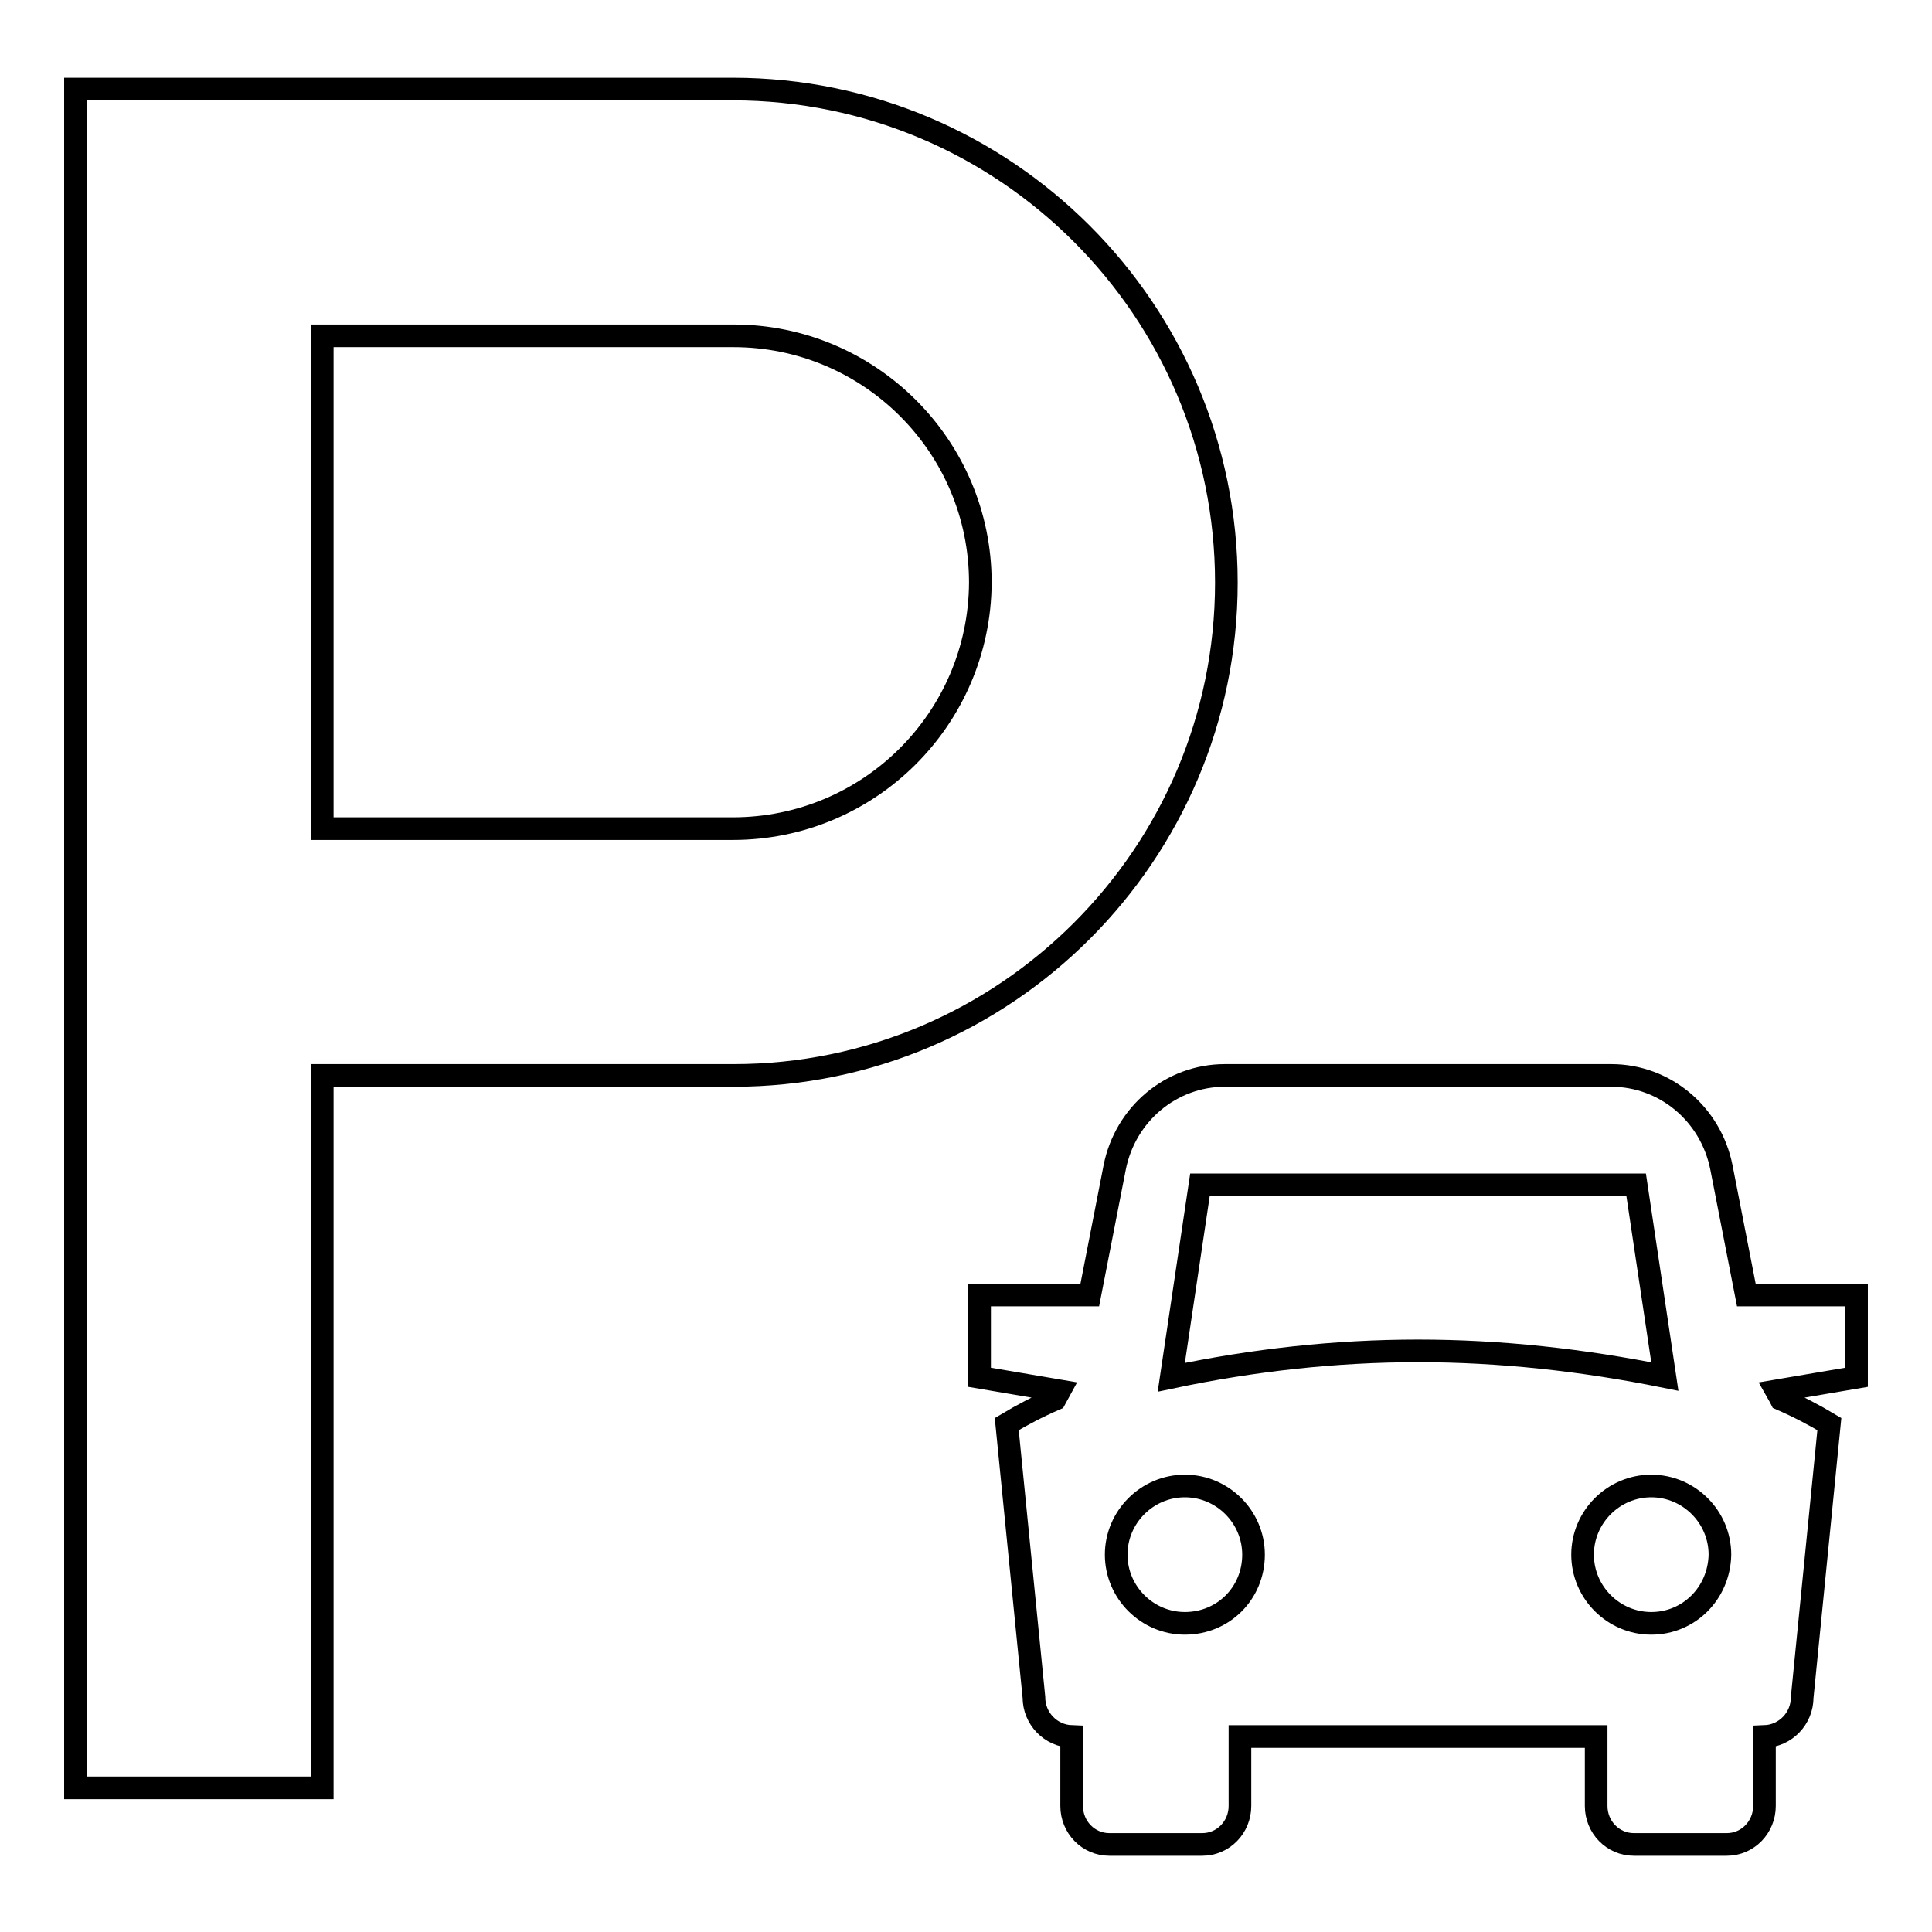 <?xml version="1.0" encoding="utf-8"?>
<!-- Svg Vector Icons : http://www.onlinewebfonts.com/icon -->
<!DOCTYPE svg PUBLIC "-//W3C//DTD SVG 1.1//EN" "http://www.w3.org/Graphics/SVG/1.1/DTD/svg11.dtd">
<svg version="1.1" xmlns="http://www.w3.org/2000/svg" xmlns:xlink="http://www.w3.org/1999/xlink" x="0px" y="0px" viewBox="0 0 256 256" enable-background="new 0 0 256 256" xml:space="preserve">
<g> <path stroke-width="3" fill-opacity="0" stroke="#000000"  d="M246,171.6h-14.6l-3.3-16.9c-1.4-7.1-7.5-12.2-14.6-12.2h-51.2c-7.1,0-13.2,5.1-14.6,12.2l-3.3,16.9h-14.6 v10.9l10.6,1.8l-0.6,1.1c-2.3,1-4.4,2.1-6.4,3.3l3.6,36.2c0,2.8,2.2,5.1,5,5.2v9.2c0,2.8,2.2,5.1,5,5.1h12.3c2.8,0,5-2.3,5-5.1 v-9.2h47.2v9.2c0,2.8,2.2,5.1,5,5.1h12.3c2.8,0,5-2.3,5-5.1v-9.2c2.8-0.1,5-2.4,5-5.2l3.6-36.2c-2-1.2-4.1-2.3-6.4-3.3 c0,0-0.2-0.4-0.6-1.1l10.6-1.8V171.6L246,171.6z M157,215.1c-5,0-9.1-4.1-9.1-9.1c0-5,4.1-9.1,9.1-9.1c5,0,9.1,4.1,9.1,9.1 C166.1,211.1,162.1,215.1,157,215.1z M155.2,182.5L159,157h57.8l3.8,25.4c-10.9-2.2-21.8-3.4-32.7-3.4S166.1,180.2,155.2,182.5z  M218.8,215.1c-5,0-9.1-4.1-9.1-9.1c0-5,4.1-9.1,9.1-9.1c5,0,9.1,4.1,9.1,9.1C227.8,211.1,223.8,215.1,218.8,215.1z M162.5,77.2 c0-36.1-29.3-65.4-65.4-65.4H10v225.1h32.7v-94.4h54.5C133.2,142.5,162.5,113.2,162.5,77.2z M97.1,109.8H42.7V44.5h54.5 c18,0,32.7,14.6,32.7,32.7C129.8,95.2,115.2,109.8,97.1,109.8z"/></g>
</svg>